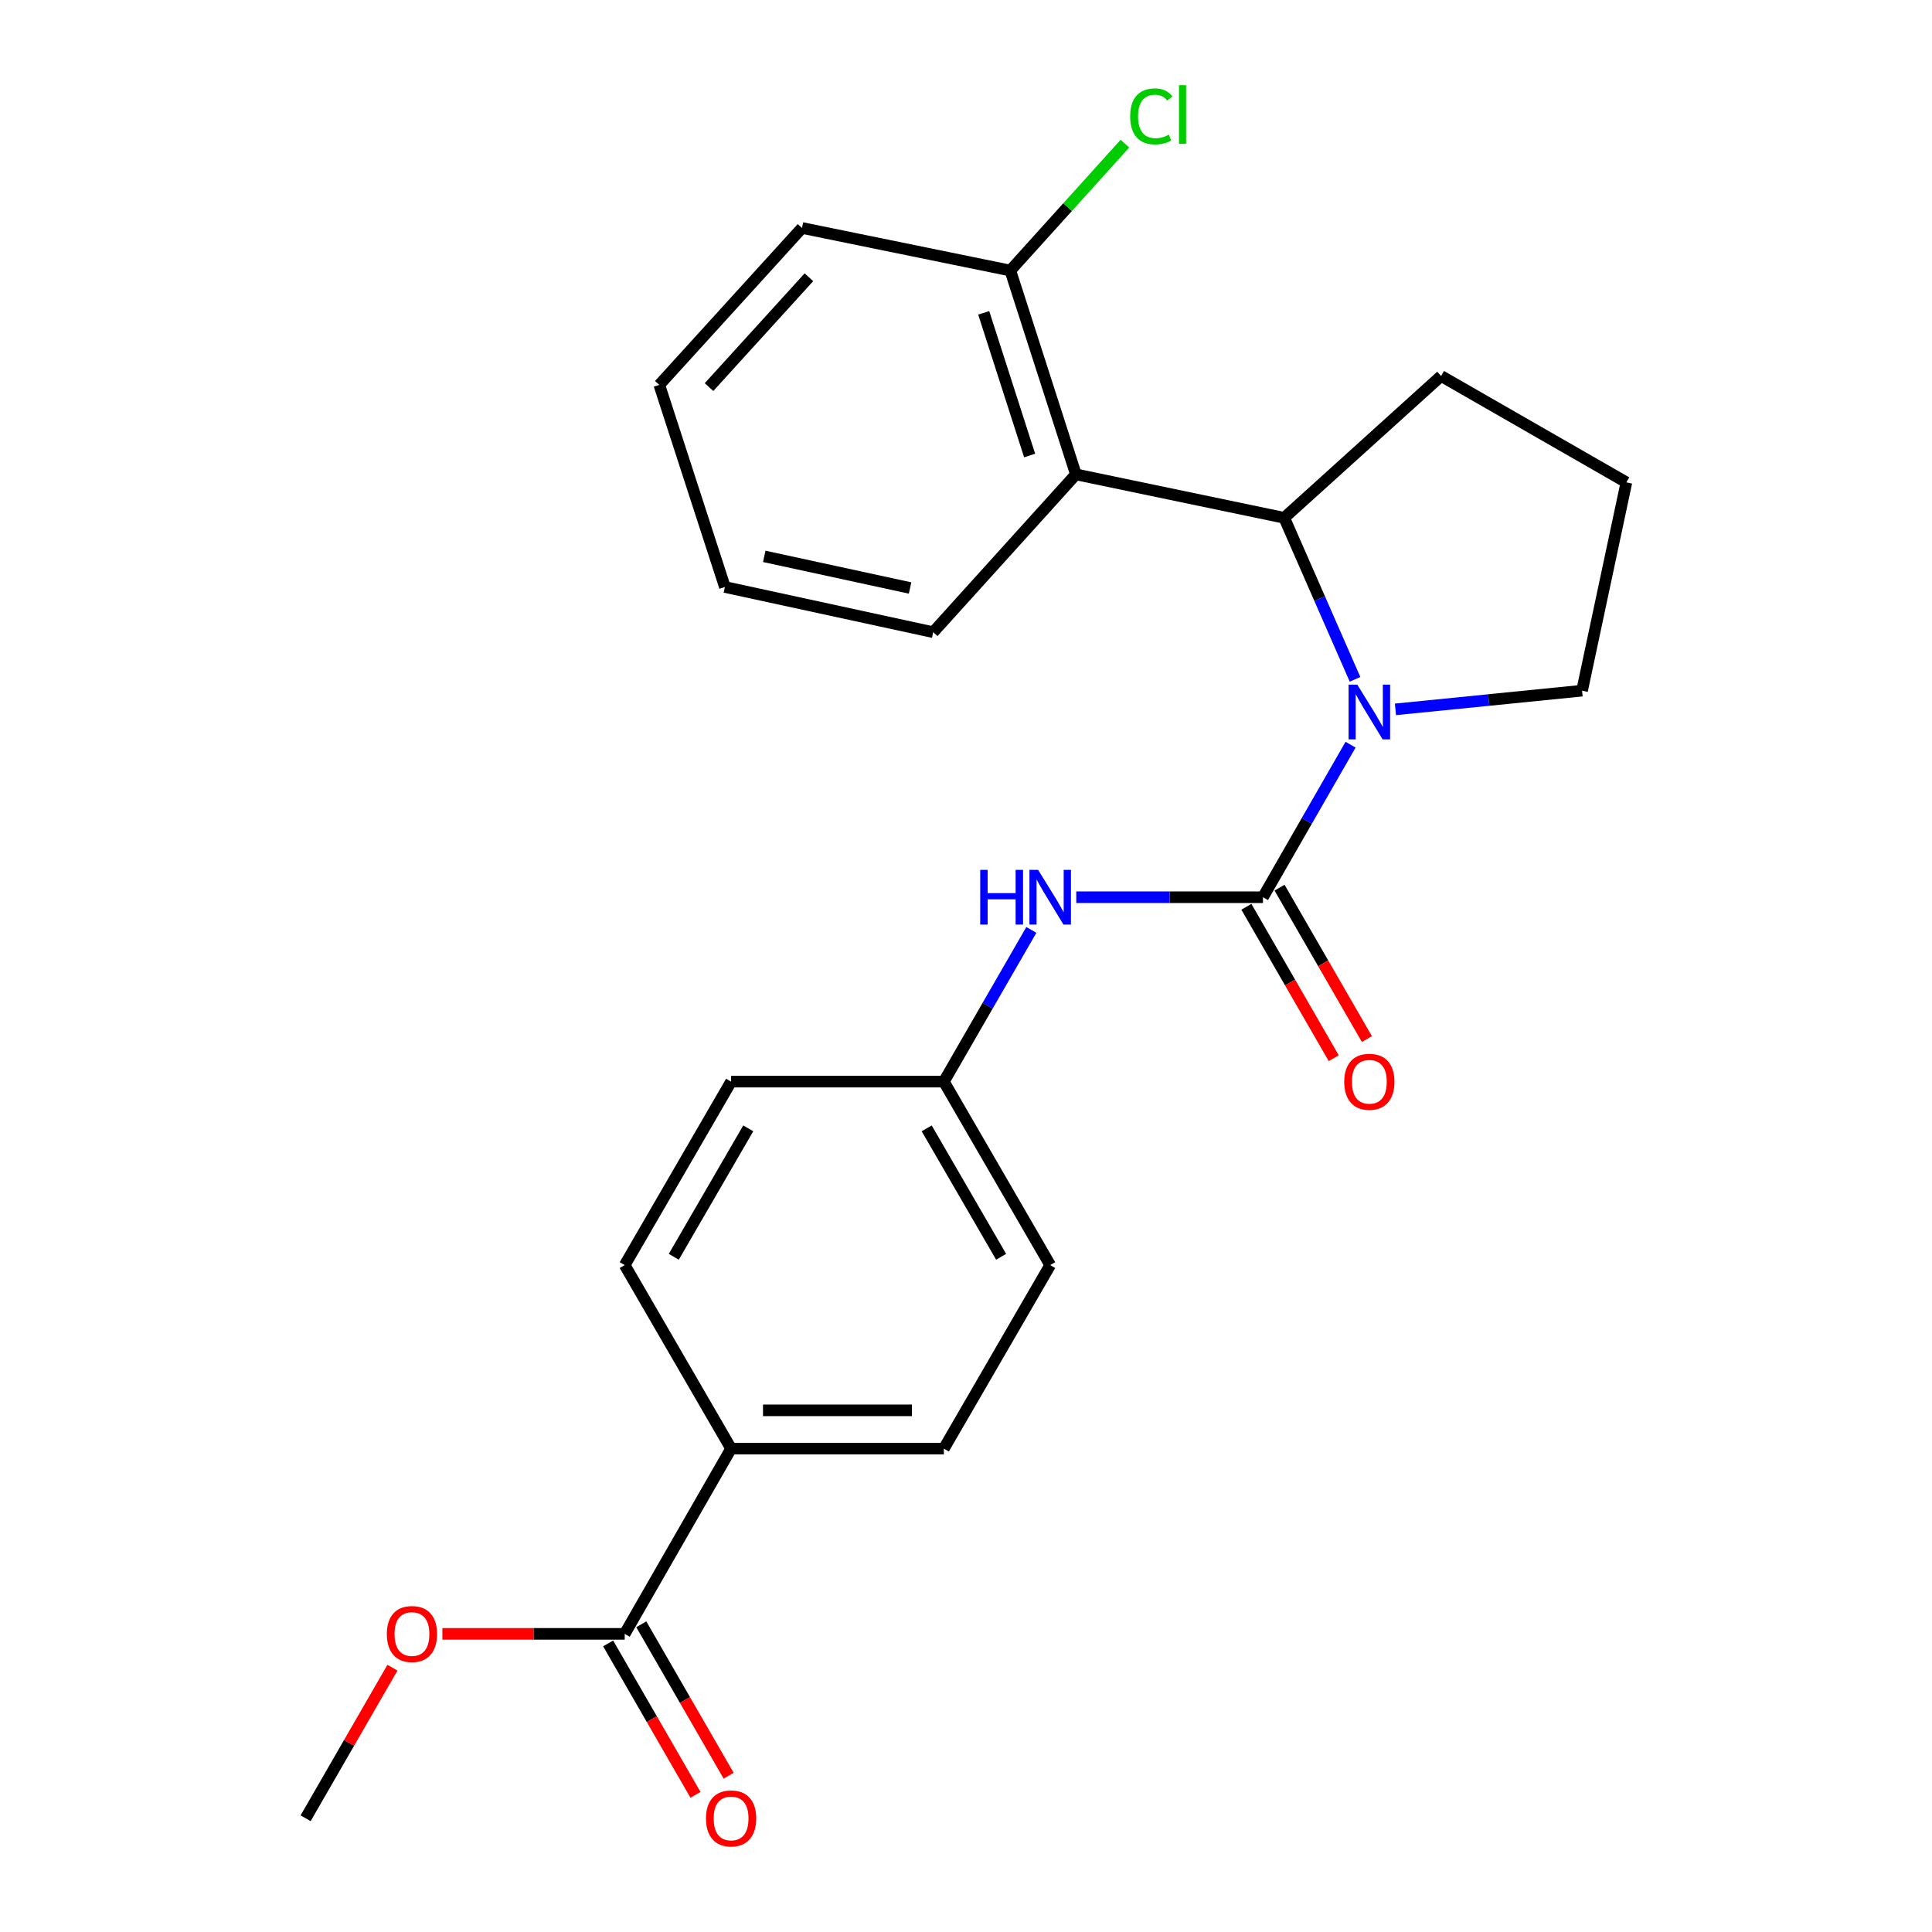 <?xml version='1.0' encoding='iso-8859-1'?>
<svg version='1.1' baseProfile='full'
              xmlns='http://www.w3.org/2000/svg'
                      xmlns:rdkit='http://www.rdkit.org/xml'
                      xmlns:xlink='http://www.w3.org/1999/xlink'
                  xml:space='preserve'
width='1000px' height='1000px' viewBox='0 0 1000 1000'>
<!-- END OF HEADER -->
<rect style='opacity:1.0;fill:#FFFFFF;stroke:none' width='1000' height='1000' x='0' y='0'> </rect>
<path class='bond-0' d='M 699.053,385.445 L 676.381,424.924' style='fill:none;fill-rule:evenodd;stroke:#0000FF;stroke-width:6px;stroke-linecap:butt;stroke-linejoin:miter;stroke-opacity:1' />
<path class='bond-0' d='M 676.381,424.924 L 653.709,464.403' style='fill:none;fill-rule:evenodd;stroke:#000000;stroke-width:6px;stroke-linecap:butt;stroke-linejoin:miter;stroke-opacity:1' />
<path class='bond-1' d='M 701.362,351.618 L 683.039,309.822' style='fill:none;fill-rule:evenodd;stroke:#0000FF;stroke-width:6px;stroke-linecap:butt;stroke-linejoin:miter;stroke-opacity:1' />
<path class='bond-1' d='M 683.039,309.822 L 664.717,268.026' style='fill:none;fill-rule:evenodd;stroke:#000000;stroke-width:6px;stroke-linecap:butt;stroke-linejoin:miter;stroke-opacity:1' />
<path class='bond-12' d='M 722.278,367.168 L 770.578,362.329' style='fill:none;fill-rule:evenodd;stroke:#0000FF;stroke-width:6px;stroke-linecap:butt;stroke-linejoin:miter;stroke-opacity:1' />
<path class='bond-12' d='M 770.578,362.329 L 818.877,357.491' style='fill:none;fill-rule:evenodd;stroke:#000000;stroke-width:6px;stroke-linecap:butt;stroke-linejoin:miter;stroke-opacity:1' />
<path class='bond-3' d='M 653.709,464.403 L 605.392,464.403' style='fill:none;fill-rule:evenodd;stroke:#000000;stroke-width:6px;stroke-linecap:butt;stroke-linejoin:miter;stroke-opacity:1' />
<path class='bond-3' d='M 605.392,464.403 L 557.075,464.403' style='fill:none;fill-rule:evenodd;stroke:#0000FF;stroke-width:6px;stroke-linecap:butt;stroke-linejoin:miter;stroke-opacity:1' />
<path class='bond-5' d='M 645.127,469.354 L 667.733,508.538' style='fill:none;fill-rule:evenodd;stroke:#000000;stroke-width:6px;stroke-linecap:butt;stroke-linejoin:miter;stroke-opacity:1' />
<path class='bond-5' d='M 667.733,508.538 L 690.339,547.721' style='fill:none;fill-rule:evenodd;stroke:#FF0000;stroke-width:6px;stroke-linecap:butt;stroke-linejoin:miter;stroke-opacity:1' />
<path class='bond-5' d='M 662.29,459.452 L 684.897,498.636' style='fill:none;fill-rule:evenodd;stroke:#000000;stroke-width:6px;stroke-linecap:butt;stroke-linejoin:miter;stroke-opacity:1' />
<path class='bond-5' d='M 684.897,498.636 L 707.503,537.819' style='fill:none;fill-rule:evenodd;stroke:#FF0000;stroke-width:6px;stroke-linecap:butt;stroke-linejoin:miter;stroke-opacity:1' />
<path class='bond-2' d='M 664.717,268.026 L 556.891,245.536' style='fill:none;fill-rule:evenodd;stroke:#000000;stroke-width:6px;stroke-linecap:butt;stroke-linejoin:miter;stroke-opacity:1' />
<path class='bond-17' d='M 664.717,268.026 L 745.914,194.612' style='fill:none;fill-rule:evenodd;stroke:#000000;stroke-width:6px;stroke-linecap:butt;stroke-linejoin:miter;stroke-opacity:1' />
<path class='bond-7' d='M 556.891,245.536 L 522.941,140.033' style='fill:none;fill-rule:evenodd;stroke:#000000;stroke-width:6px;stroke-linecap:butt;stroke-linejoin:miter;stroke-opacity:1' />
<path class='bond-7' d='M 532.936,235.78 L 509.171,161.928' style='fill:none;fill-rule:evenodd;stroke:#000000;stroke-width:6px;stroke-linecap:butt;stroke-linejoin:miter;stroke-opacity:1' />
<path class='bond-18' d='M 556.891,245.536 L 483.025,327.218' style='fill:none;fill-rule:evenodd;stroke:#000000;stroke-width:6px;stroke-linecap:butt;stroke-linejoin:miter;stroke-opacity:1' />
<path class='bond-9' d='M 533.827,481.317 L 511.184,520.581' style='fill:none;fill-rule:evenodd;stroke:#0000FF;stroke-width:6px;stroke-linecap:butt;stroke-linejoin:miter;stroke-opacity:1' />
<path class='bond-9' d='M 511.184,520.581 L 488.54,559.845' style='fill:none;fill-rule:evenodd;stroke:#000000;stroke-width:6px;stroke-linecap:butt;stroke-linejoin:miter;stroke-opacity:1' />
<path class='bond-4' d='M 323.35,845.686 L 378.414,749.804' style='fill:none;fill-rule:evenodd;stroke:#000000;stroke-width:6px;stroke-linecap:butt;stroke-linejoin:miter;stroke-opacity:1' />
<path class='bond-8' d='M 314.768,850.637 L 337.375,889.82' style='fill:none;fill-rule:evenodd;stroke:#000000;stroke-width:6px;stroke-linecap:butt;stroke-linejoin:miter;stroke-opacity:1' />
<path class='bond-8' d='M 337.375,889.82 L 359.981,929.004' style='fill:none;fill-rule:evenodd;stroke:#FF0000;stroke-width:6px;stroke-linecap:butt;stroke-linejoin:miter;stroke-opacity:1' />
<path class='bond-8' d='M 331.932,840.735 L 354.538,879.918' style='fill:none;fill-rule:evenodd;stroke:#000000;stroke-width:6px;stroke-linecap:butt;stroke-linejoin:miter;stroke-opacity:1' />
<path class='bond-8' d='M 354.538,879.918 L 377.144,919.102' style='fill:none;fill-rule:evenodd;stroke:#FF0000;stroke-width:6px;stroke-linecap:butt;stroke-linejoin:miter;stroke-opacity:1' />
<path class='bond-14' d='M 323.35,845.686 L 276.163,845.686' style='fill:none;fill-rule:evenodd;stroke:#000000;stroke-width:6px;stroke-linecap:butt;stroke-linejoin:miter;stroke-opacity:1' />
<path class='bond-14' d='M 276.163,845.686 L 228.976,845.686' style='fill:none;fill-rule:evenodd;stroke:#FF0000;stroke-width:6px;stroke-linecap:butt;stroke-linejoin:miter;stroke-opacity:1' />
<path class='bond-6' d='M 378.414,749.804 L 488.54,749.804' style='fill:none;fill-rule:evenodd;stroke:#000000;stroke-width:6px;stroke-linecap:butt;stroke-linejoin:miter;stroke-opacity:1' />
<path class='bond-6' d='M 394.933,729.989 L 472.021,729.989' style='fill:none;fill-rule:evenodd;stroke:#000000;stroke-width:6px;stroke-linecap:butt;stroke-linejoin:miter;stroke-opacity:1' />
<path class='bond-26' d='M 378.414,749.804 L 323.35,654.824' style='fill:none;fill-rule:evenodd;stroke:#000000;stroke-width:6px;stroke-linecap:butt;stroke-linejoin:miter;stroke-opacity:1' />
<path class='bond-13' d='M 522.941,140.033 L 552.597,107.196' style='fill:none;fill-rule:evenodd;stroke:#000000;stroke-width:6px;stroke-linecap:butt;stroke-linejoin:miter;stroke-opacity:1' />
<path class='bond-13' d='M 552.597,107.196 L 582.252,74.359' style='fill:none;fill-rule:evenodd;stroke:#00CC00;stroke-width:6px;stroke-linecap:butt;stroke-linejoin:miter;stroke-opacity:1' />
<path class='bond-20' d='M 522.941,140.033 L 415.115,117.994' style='fill:none;fill-rule:evenodd;stroke:#000000;stroke-width:6px;stroke-linecap:butt;stroke-linejoin:miter;stroke-opacity:1' />
<path class='bond-15' d='M 488.54,559.845 L 378.414,559.845' style='fill:none;fill-rule:evenodd;stroke:#000000;stroke-width:6px;stroke-linecap:butt;stroke-linejoin:miter;stroke-opacity:1' />
<path class='bond-16' d='M 488.54,559.845 L 543.582,654.824' style='fill:none;fill-rule:evenodd;stroke:#000000;stroke-width:6px;stroke-linecap:butt;stroke-linejoin:miter;stroke-opacity:1' />
<path class='bond-16' d='M 479.652,584.027 L 518.181,650.513' style='fill:none;fill-rule:evenodd;stroke:#000000;stroke-width:6px;stroke-linecap:butt;stroke-linejoin:miter;stroke-opacity:1' />
<path class='bond-10' d='M 488.54,749.804 L 543.582,654.824' style='fill:none;fill-rule:evenodd;stroke:#000000;stroke-width:6px;stroke-linecap:butt;stroke-linejoin:miter;stroke-opacity:1' />
<path class='bond-11' d='M 323.35,654.824 L 378.414,559.845' style='fill:none;fill-rule:evenodd;stroke:#000000;stroke-width:6px;stroke-linecap:butt;stroke-linejoin:miter;stroke-opacity:1' />
<path class='bond-11' d='M 348.752,650.515 L 387.296,584.03' style='fill:none;fill-rule:evenodd;stroke:#000000;stroke-width:6px;stroke-linecap:butt;stroke-linejoin:miter;stroke-opacity:1' />
<path class='bond-19' d='M 818.877,357.491 L 841.818,249.675' style='fill:none;fill-rule:evenodd;stroke:#000000;stroke-width:6px;stroke-linecap:butt;stroke-linejoin:miter;stroke-opacity:1' />
<path class='bond-21' d='M 203.123,863.2 L 180.652,902.164' style='fill:none;fill-rule:evenodd;stroke:#FF0000;stroke-width:6px;stroke-linecap:butt;stroke-linejoin:miter;stroke-opacity:1' />
<path class='bond-21' d='M 180.652,902.164 L 158.182,941.128' style='fill:none;fill-rule:evenodd;stroke:#000000;stroke-width:6px;stroke-linecap:butt;stroke-linejoin:miter;stroke-opacity:1' />
<path class='bond-24' d='M 745.914,194.612 L 841.818,249.675' style='fill:none;fill-rule:evenodd;stroke:#000000;stroke-width:6px;stroke-linecap:butt;stroke-linejoin:miter;stroke-opacity:1' />
<path class='bond-22' d='M 483.025,327.218 L 375.199,303.825' style='fill:none;fill-rule:evenodd;stroke:#000000;stroke-width:6px;stroke-linecap:butt;stroke-linejoin:miter;stroke-opacity:1' />
<path class='bond-22' d='M 471.052,304.344 L 395.574,287.97' style='fill:none;fill-rule:evenodd;stroke:#000000;stroke-width:6px;stroke-linecap:butt;stroke-linejoin:miter;stroke-opacity:1' />
<path class='bond-25' d='M 415.115,117.994 L 341.25,199.213' style='fill:none;fill-rule:evenodd;stroke:#000000;stroke-width:6px;stroke-linecap:butt;stroke-linejoin:miter;stroke-opacity:1' />
<path class='bond-25' d='M 418.694,143.509 L 366.989,200.363' style='fill:none;fill-rule:evenodd;stroke:#000000;stroke-width:6px;stroke-linecap:butt;stroke-linejoin:miter;stroke-opacity:1' />
<path class='bond-23' d='M 375.199,303.825 L 341.25,199.213' style='fill:none;fill-rule:evenodd;stroke:#000000;stroke-width:6px;stroke-linecap:butt;stroke-linejoin:miter;stroke-opacity:1' />
<path  class='atom-0' d='M 702.512 354.361
L 711.792 369.361
Q 712.712 370.841, 714.192 373.521
Q 715.672 376.201, 715.752 376.361
L 715.752 354.361
L 719.512 354.361
L 719.512 382.681
L 715.632 382.681
L 705.672 366.281
Q 704.512 364.361, 703.272 362.161
Q 702.072 359.961, 701.712 359.281
L 701.712 382.681
L 698.032 382.681
L 698.032 354.361
L 702.512 354.361
' fill='#0000FF'/>
<path  class='atom-4' d='M 507.362 450.243
L 511.202 450.243
L 511.202 462.283
L 525.682 462.283
L 525.682 450.243
L 529.522 450.243
L 529.522 478.563
L 525.682 478.563
L 525.682 465.483
L 511.202 465.483
L 511.202 478.563
L 507.362 478.563
L 507.362 450.243
' fill='#0000FF'/>
<path  class='atom-4' d='M 537.322 450.243
L 546.602 465.243
Q 547.522 466.723, 549.002 469.403
Q 550.482 472.083, 550.562 472.243
L 550.562 450.243
L 554.322 450.243
L 554.322 478.563
L 550.442 478.563
L 540.482 462.163
Q 539.322 460.243, 538.082 458.043
Q 536.882 455.843, 536.522 455.163
L 536.522 478.563
L 532.842 478.563
L 532.842 450.243
L 537.322 450.243
' fill='#0000FF'/>
<path  class='atom-6' d='M 695.772 559.925
Q 695.772 553.125, 699.132 549.325
Q 702.492 545.525, 708.772 545.525
Q 715.052 545.525, 718.412 549.325
Q 721.772 553.125, 721.772 559.925
Q 721.772 566.805, 718.372 570.725
Q 714.972 574.605, 708.772 574.605
Q 702.532 574.605, 699.132 570.725
Q 695.772 566.845, 695.772 559.925
M 708.772 571.405
Q 713.092 571.405, 715.412 568.525
Q 717.772 565.605, 717.772 559.925
Q 717.772 554.365, 715.412 551.565
Q 713.092 548.725, 708.772 548.725
Q 704.452 548.725, 702.092 551.525
Q 699.772 554.325, 699.772 559.925
Q 699.772 565.645, 702.092 568.525
Q 704.452 571.405, 708.772 571.405
' fill='#FF0000'/>
<path  class='atom-9' d='M 365.414 941.208
Q 365.414 934.408, 368.774 930.608
Q 372.134 926.808, 378.414 926.808
Q 384.694 926.808, 388.054 930.608
Q 391.414 934.408, 391.414 941.208
Q 391.414 948.088, 388.014 952.008
Q 384.614 955.888, 378.414 955.888
Q 372.174 955.888, 368.774 952.008
Q 365.414 948.128, 365.414 941.208
M 378.414 952.688
Q 382.734 952.688, 385.054 949.808
Q 387.414 946.888, 387.414 941.208
Q 387.414 935.648, 385.054 932.848
Q 382.734 930.008, 378.414 930.008
Q 374.094 930.008, 371.734 932.808
Q 369.414 935.608, 369.414 941.208
Q 369.414 946.928, 371.734 949.808
Q 374.094 952.688, 378.414 952.688
' fill='#FF0000'/>
<path  class='atom-14' d='M 584.973 60.234
Q 584.973 53.194, 588.253 49.514
Q 591.573 45.794, 597.853 45.794
Q 603.693 45.794, 606.813 49.914
L 604.173 52.074
Q 601.893 49.074, 597.853 49.074
Q 593.573 49.074, 591.293 51.954
Q 589.053 54.794, 589.053 60.234
Q 589.053 65.834, 591.373 68.714
Q 593.733 71.594, 598.293 71.594
Q 601.413 71.594, 605.053 69.714
L 606.173 72.714
Q 604.693 73.674, 602.453 74.234
Q 600.213 74.794, 597.733 74.794
Q 591.573 74.794, 588.253 71.034
Q 584.973 67.274, 584.973 60.234
' fill='#00CC00'/>
<path  class='atom-14' d='M 610.253 44.074
L 613.933 44.074
L 613.933 74.434
L 610.253 74.434
L 610.253 44.074
' fill='#00CC00'/>
<path  class='atom-15' d='M 200.223 845.766
Q 200.223 838.966, 203.583 835.166
Q 206.943 831.366, 213.223 831.366
Q 219.503 831.366, 222.863 835.166
Q 226.223 838.966, 226.223 845.766
Q 226.223 852.646, 222.823 856.566
Q 219.423 860.446, 213.223 860.446
Q 206.983 860.446, 203.583 856.566
Q 200.223 852.686, 200.223 845.766
M 213.223 857.246
Q 217.543 857.246, 219.863 854.366
Q 222.223 851.446, 222.223 845.766
Q 222.223 840.206, 219.863 837.406
Q 217.543 834.566, 213.223 834.566
Q 208.903 834.566, 206.543 837.366
Q 204.223 840.166, 204.223 845.766
Q 204.223 851.486, 206.543 854.366
Q 208.903 857.246, 213.223 857.246
' fill='#FF0000'/>
</svg>
